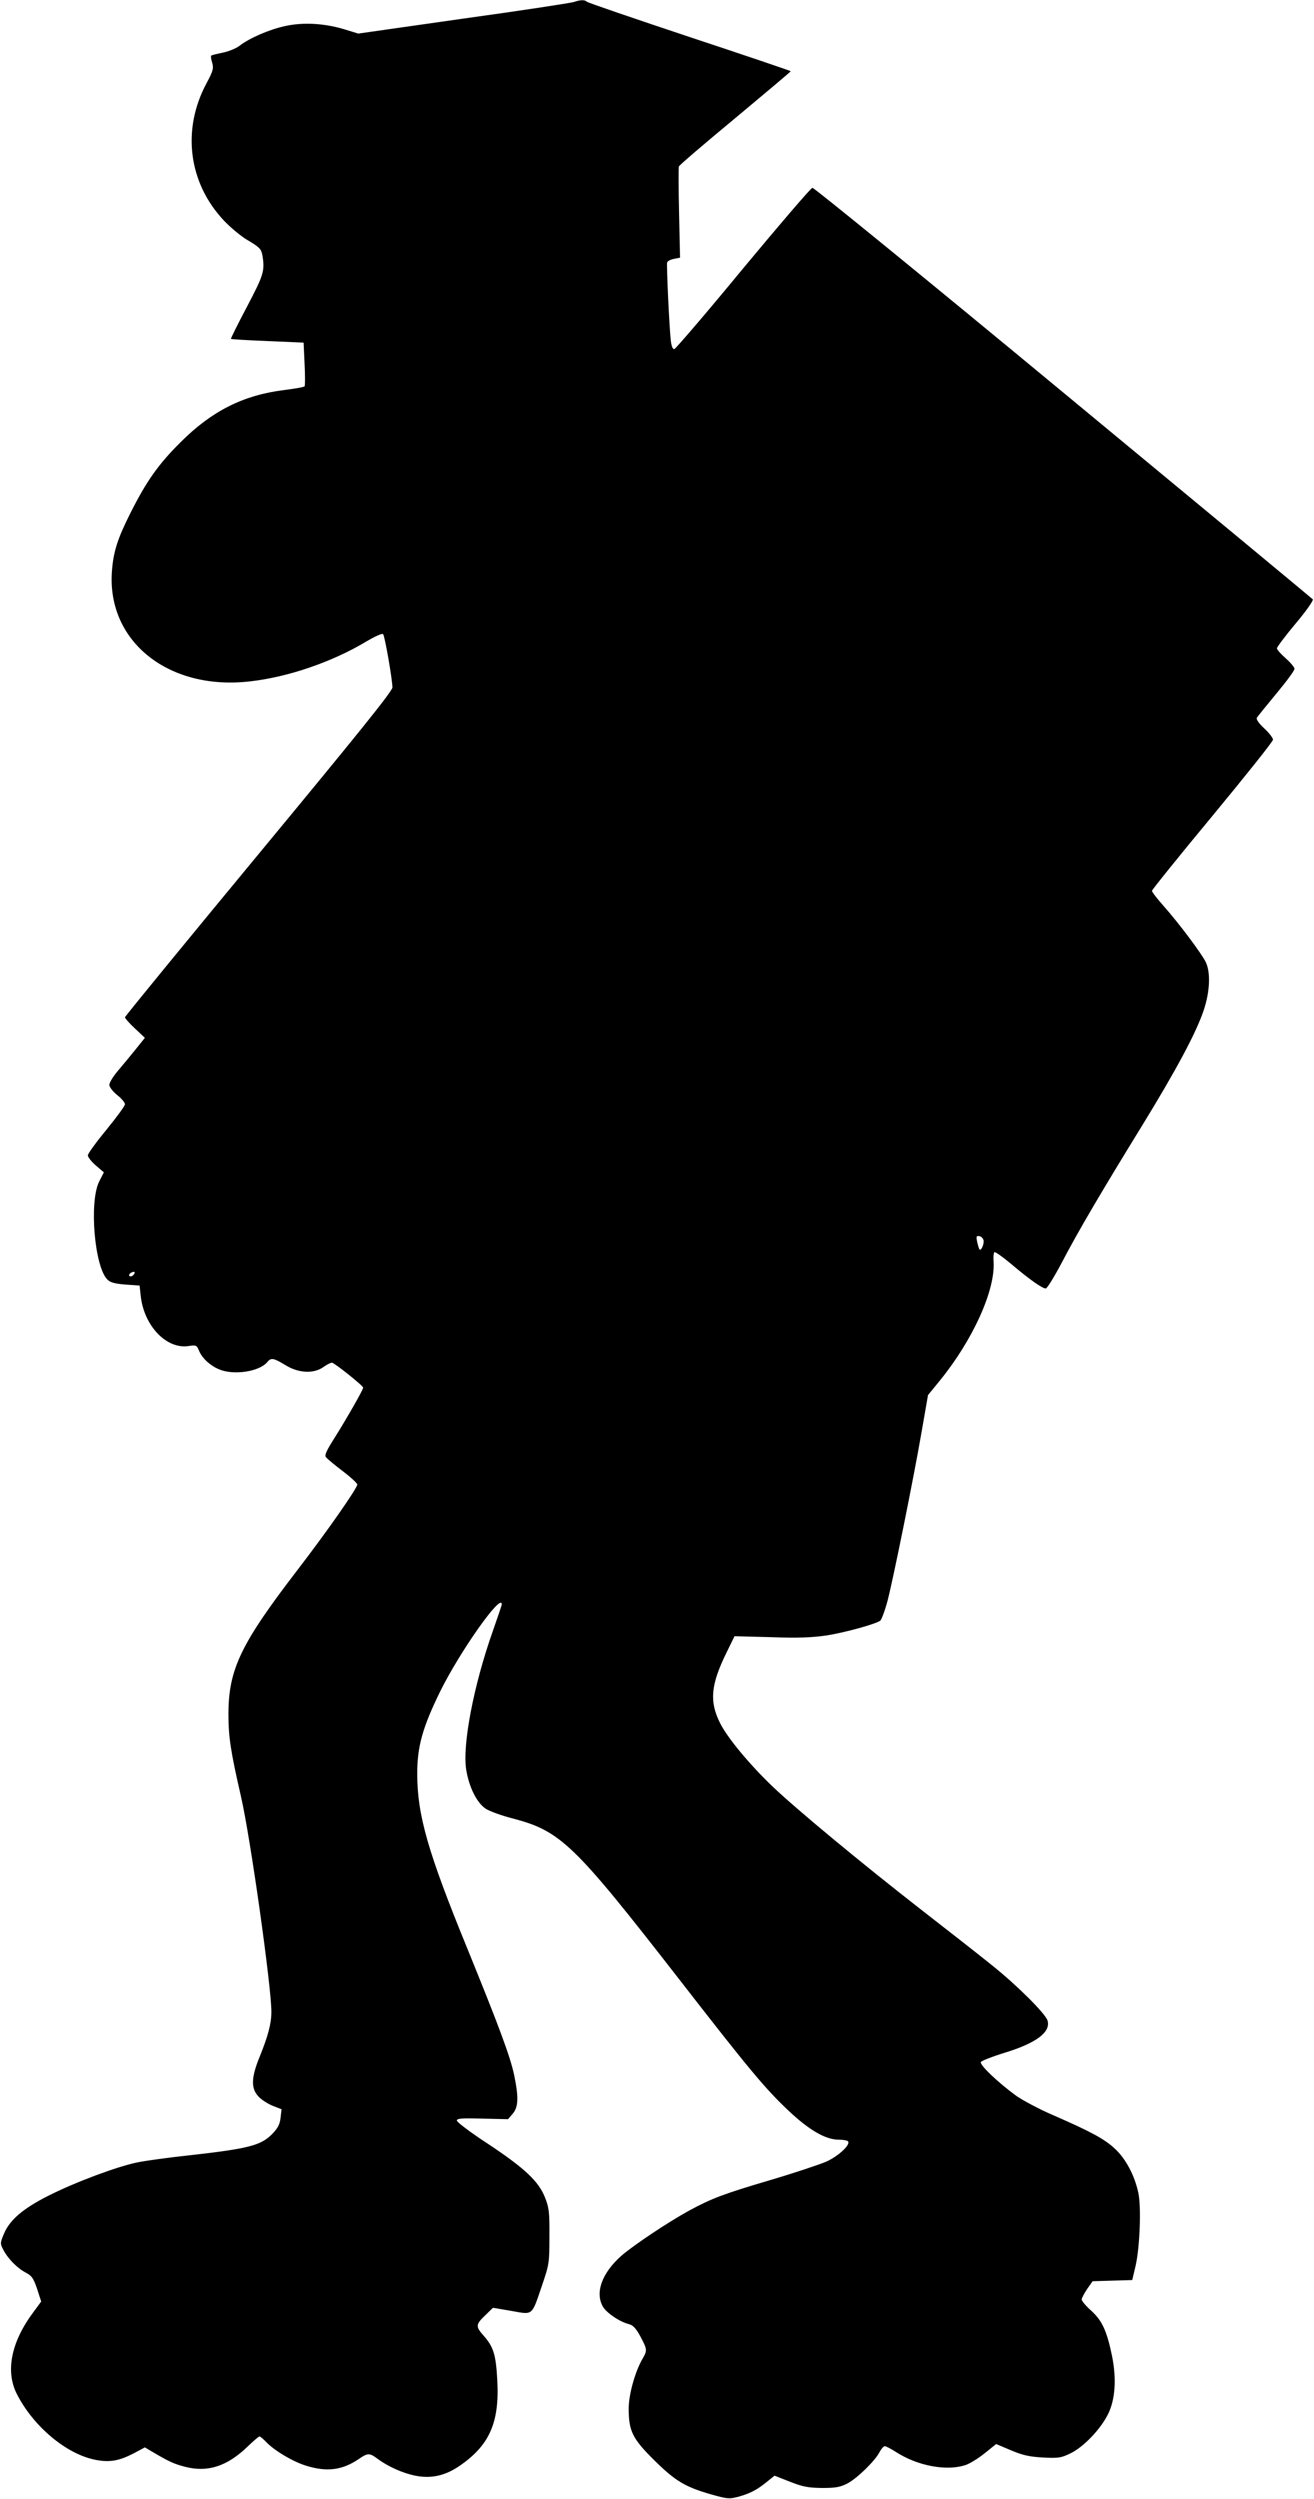 <?xml version="1.0" standalone="no"?>
<!DOCTYPE svg PUBLIC "-//W3C//DTD SVG 20010904//EN"
 "http://www.w3.org/TR/2001/REC-SVG-20010904/DTD/svg10.dtd">
<svg version="1.0" xmlns="http://www.w3.org/2000/svg"
 width="673pt" height="1280pt" viewBox="0 0 673 1280"
 preserveAspectRatio="xMidYMid meet">
<g transform="translate(0,1280) scale(0.1,-0.1)"
fill="#000000" stroke="none">
<path d="M2940 12790 c-14 -5 -268 -44 -565 -85 l-540 -77 -75 23 c-102 30
-209 36 -302 15 -81 -18 -180 -61 -232 -101 -18 -14 -57 -29 -86 -35 -29 -6
-56 -12 -58 -15 -3 -3 -1 -19 5 -37 8 -29 4 -42 -29 -104 -128 -238 -93 -511
89 -704 34 -36 90 -83 126 -103 57 -34 65 -43 71 -75 13 -80 7 -99 -79 -263
-47 -89 -84 -163 -82 -165 2 -2 86 -7 188 -11 l184 -8 5 -109 c3 -59 3 -111 0
-115 -3 -4 -50 -12 -105 -19 -209 -26 -370 -107 -530 -267 -114 -113 -175
-200 -257 -363 -67 -133 -88 -200 -95 -302 -24 -358 293 -609 709 -560 195 22
421 100 594 204 42 25 81 43 86 38 9 -9 47 -229 48 -273 0 -19 -169 -229 -685
-853 -377 -456 -685 -832 -685 -837 0 -5 23 -31 51 -57 l51 -48 -48 -60 c-26
-32 -67 -82 -91 -110 -24 -28 -43 -60 -43 -71 0 -11 18 -34 40 -52 22 -17 40
-39 40 -47 0 -9 -43 -67 -95 -131 -52 -63 -95 -122 -95 -131 0 -9 18 -32 41
-52 l41 -35 -23 -45 c-54 -103 -25 -445 43 -506 14 -14 41 -20 92 -24 l71 -5
6 -55 c17 -151 131 -271 243 -255 41 6 43 5 55 -23 16 -39 57 -77 103 -96 75
-32 206 -12 247 37 19 24 33 21 92 -15 67 -42 146 -46 196 -10 17 12 36 22 43
22 12 0 160 -118 160 -128 0 -11 -85 -159 -142 -250 -47 -74 -57 -96 -48 -107
7 -8 45 -40 86 -71 41 -31 74 -62 74 -68 0 -19 -156 -242 -305 -436 -292 -380
-355 -511 -355 -741 0 -115 11 -189 64 -420 49 -213 156 -975 156 -1104 0 -60
-17 -124 -60 -230 -44 -107 -45 -163 -6 -204 16 -17 49 -38 74 -48 l44 -17 -5
-44 c-4 -34 -14 -53 -43 -83 -58 -59 -122 -75 -424 -109 -102 -11 -221 -27
-265 -36 -105 -21 -323 -103 -457 -171 -129 -65 -197 -123 -227 -193 -20 -47
-21 -52 -5 -82 23 -46 72 -96 116 -119 31 -16 39 -28 58 -83 l21 -65 -39 -53
c-115 -153 -145 -304 -86 -420 85 -168 256 -310 404 -338 71 -14 121 -5 194
33 l58 31 32 -19 c91 -54 117 -66 176 -81 114 -29 213 3 317 103 30 29 58 53
62 53 4 0 18 -12 32 -26 40 -44 138 -103 207 -124 106 -33 185 -23 269 34 46
32 56 32 96 2 52 -39 129 -74 194 -87 79 -16 150 -1 222 47 157 106 210 223
198 442 -7 130 -19 170 -69 227 -44 50 -43 58 14 112 l33 32 94 -16 c113 -20
103 -28 157 130 37 109 38 116 38 252 1 124 -2 147 -23 200 -33 83 -105 150
-295 276 -86 56 -156 109 -156 117 0 11 24 13 131 10 l131 -3 24 28 c29 34 31
83 8 195 -19 94 -78 252 -240 650 -203 496 -257 685 -257 897 0 139 27 236
117 420 101 205 316 510 316 447 0 -4 -21 -66 -46 -137 -98 -277 -157 -585
-136 -711 15 -91 55 -169 100 -199 21 -13 81 -35 136 -49 248 -65 314 -129
852 -821 360 -464 441 -561 560 -674 108 -102 192 -151 260 -151 24 0 45 -4
48 -9 12 -18 -50 -75 -111 -103 -35 -15 -163 -58 -285 -94 -240 -71 -302 -94
-418 -157 -108 -59 -286 -178 -348 -232 -100 -89 -136 -190 -93 -262 21 -33
87 -77 133 -88 20 -5 36 -22 58 -63 35 -66 36 -71 11 -114 -38 -65 -71 -183
-71 -255 0 -115 19 -154 129 -263 109 -108 159 -138 290 -176 84 -24 96 -25
139 -14 62 17 99 36 148 76 l41 33 79 -31 c66 -26 93 -31 164 -32 70 0 93 4
130 23 50 26 142 116 165 161 9 17 21 30 27 30 6 0 33 -14 59 -31 108 -69 253
-97 350 -67 22 6 66 33 100 60 l61 49 76 -32 c61 -26 95 -33 164 -37 80 -4 93
-2 142 22 67 33 154 124 192 202 36 74 43 178 20 294 -27 131 -51 183 -107
234 -27 24 -49 50 -49 58 1 7 13 31 28 53 l28 40 101 3 102 3 17 72 c22 95 30
303 14 376 -19 88 -64 173 -119 224 -53 50 -123 88 -318 173 -70 30 -154 75
-187 98 -90 65 -191 160 -182 174 3 6 59 28 124 48 162 50 235 106 217 165
-12 36 -156 180 -285 283 -63 51 -228 180 -367 288 -309 241 -638 514 -757
628 -118 113 -229 247 -267 322 -57 112 -49 199 33 365 l40 82 186 -5 c143 -5
211 -2 287 9 93 15 243 56 273 75 7 5 24 51 38 103 31 121 134 631 175 869
l32 184 62 76 c168 207 283 461 274 607 -2 23 0 45 4 49 3 4 44 -25 89 -63 92
-78 157 -123 174 -123 7 0 44 60 83 134 83 159 203 363 411 701 176 287 277
476 315 590 32 95 36 193 11 246 -21 44 -138 200 -216 288 -33 37 -60 72 -60
78 0 5 139 178 310 384 170 206 310 381 310 390 0 9 -20 35 -45 58 -27 25 -42
47 -38 54 4 7 49 62 100 124 51 61 93 118 93 127 0 8 -20 32 -45 54 -25 22
-45 45 -45 51 0 6 43 64 96 127 54 64 92 119 88 124 -5 5 -580 482 -1279 1060
-698 578 -1276 1049 -1284 1048 -9 -2 -168 -188 -355 -413 -186 -226 -345
-411 -352 -413 -8 -2 -14 12 -18 40 -8 67 -23 392 -19 404 3 7 18 15 35 18
l31 6 -5 228 c-3 125 -3 232 -1 239 2 7 132 118 289 248 156 130 284 238 284
240 0 2 -233 81 -517 175 -285 95 -522 176 -527 181 -12 11 -33 10 -66 -1z
m2098 -6345 c2 -20 -13 -53 -21 -45 -3 3 -8 20 -12 38 -6 29 -5 33 12 30 10
-2 19 -12 21 -23z m-4356 -177 c-6 -6 -15 -8 -19 -4 -4 4 -1 11 7 16 19 12 27
3 12 -12z"/>
</g>
</svg>
